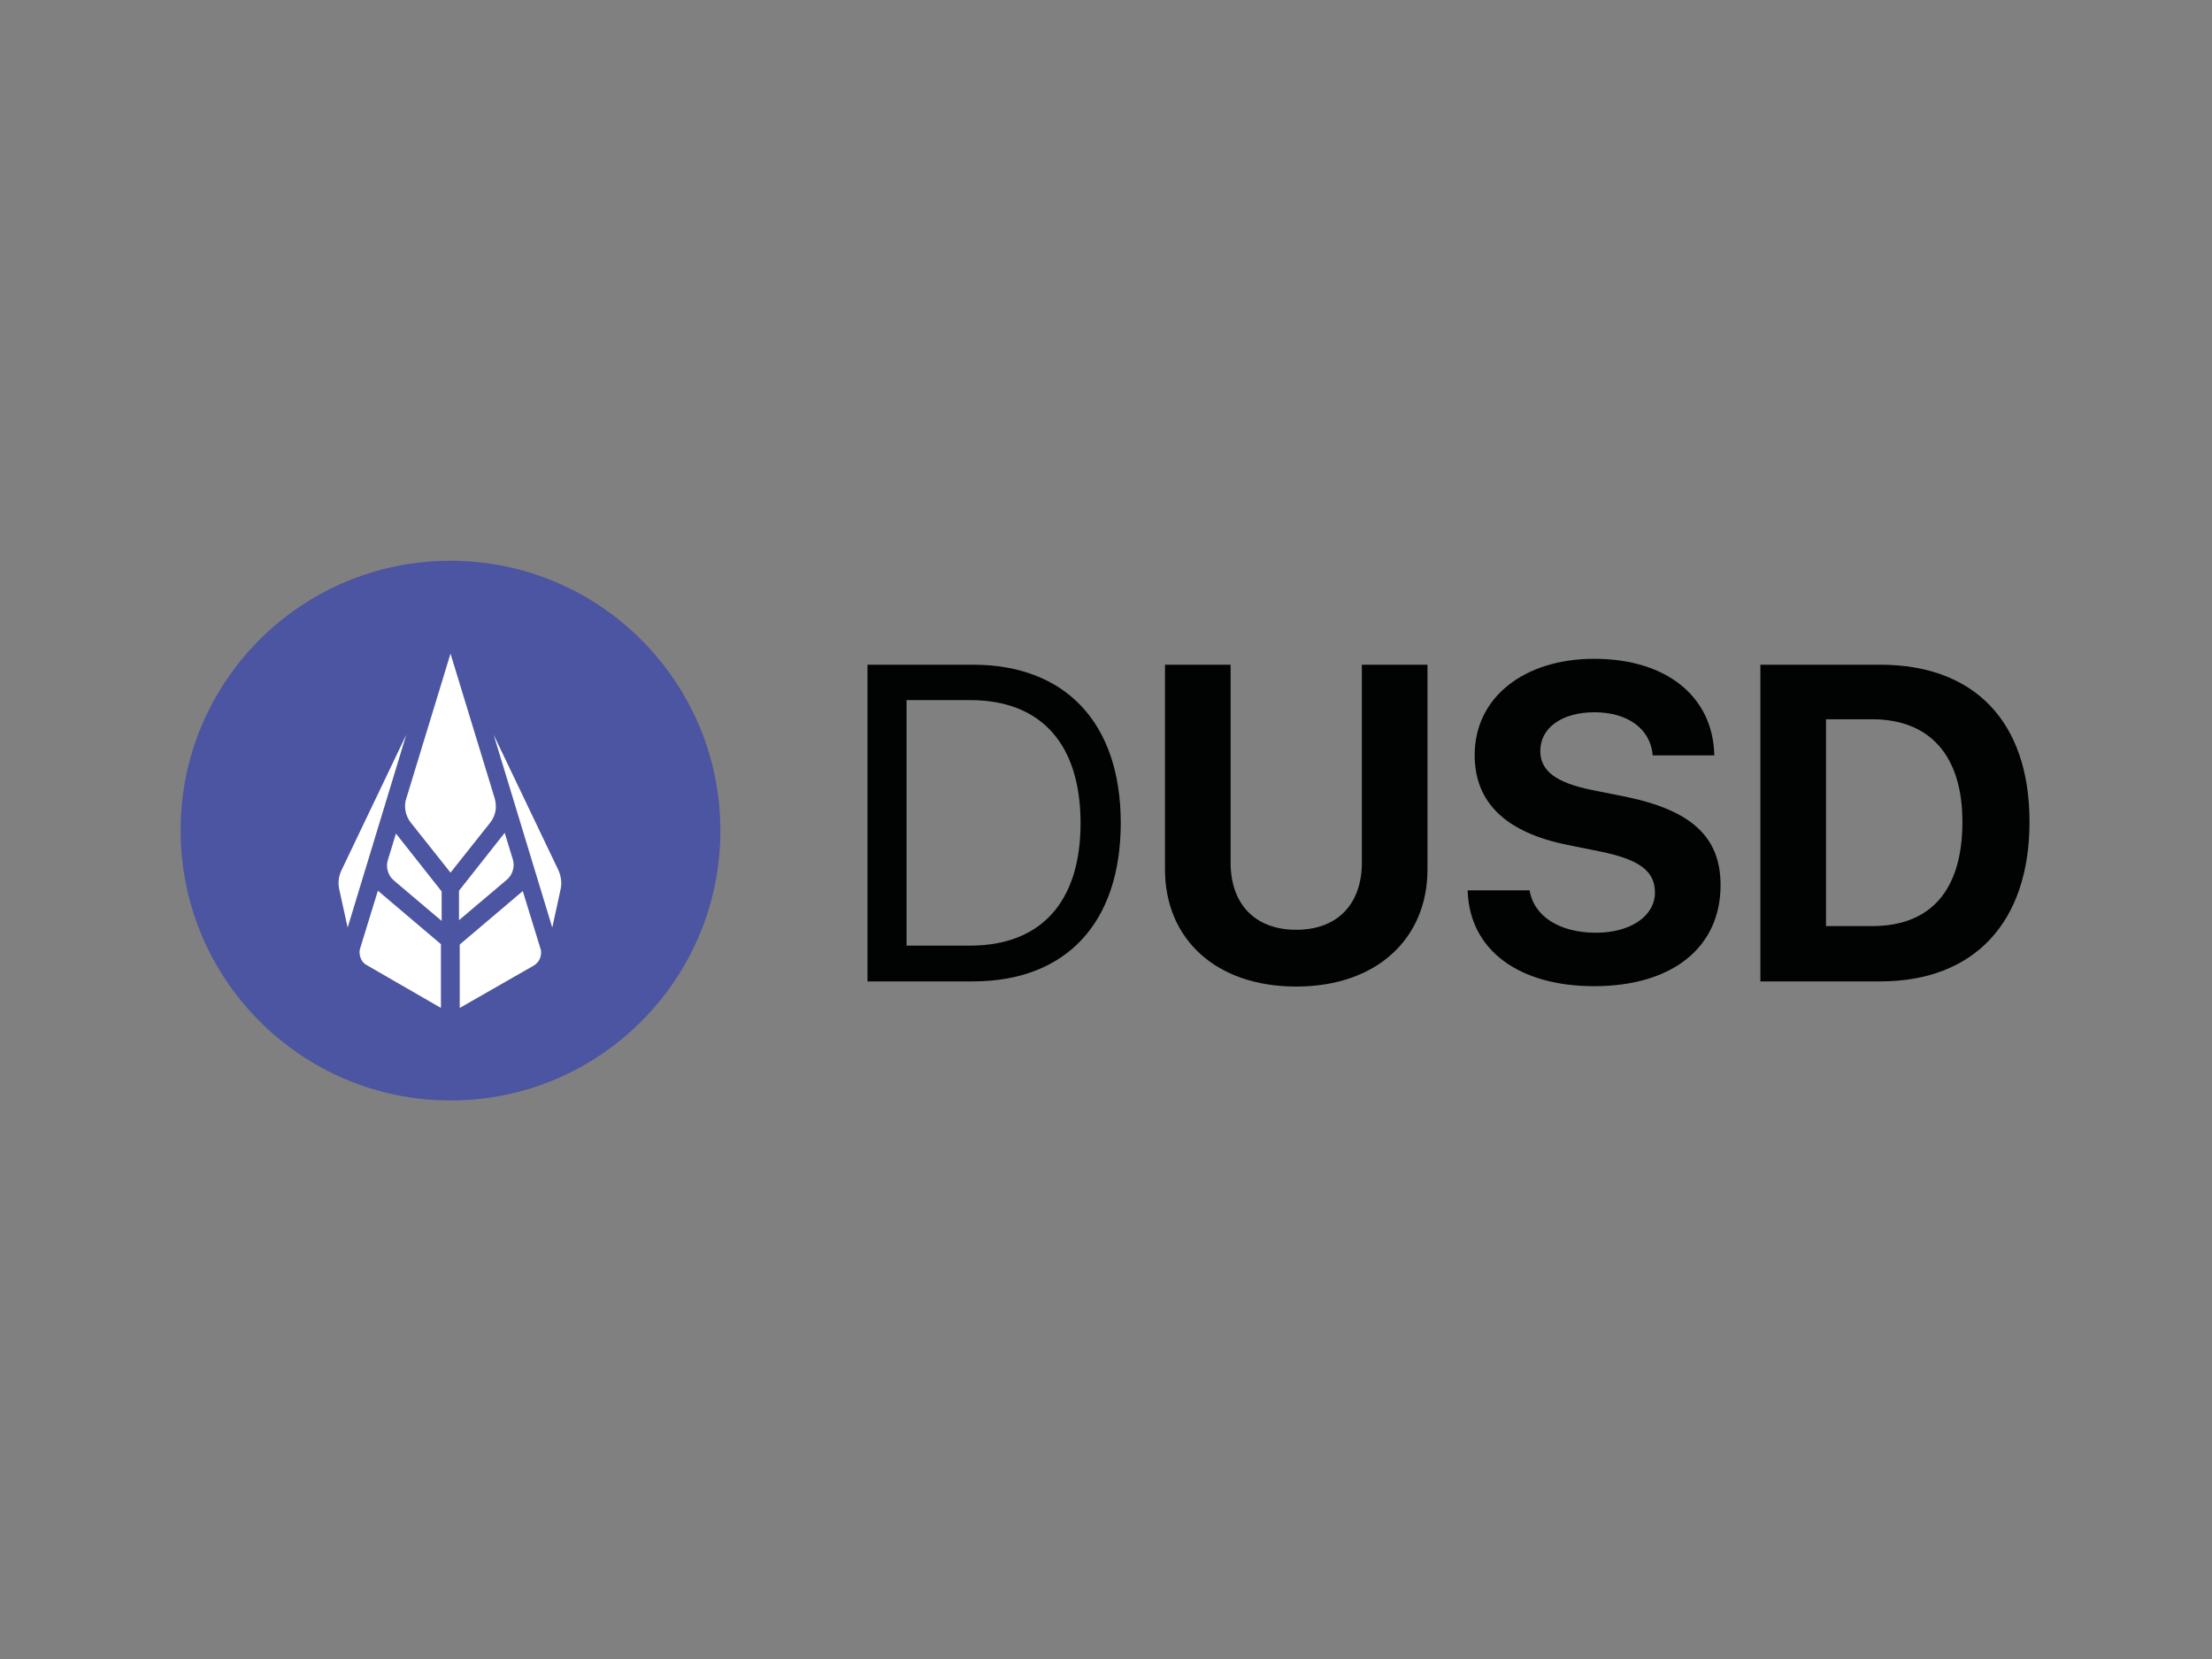 <?xml version="1.0" encoding="utf-8"?>
<!-- Generator: Adobe Illustrator 26.0.3, SVG Export Plug-In . SVG Version: 6.00 Build 0)  -->
<svg version="1.0" id="katman_1" xmlns="http://www.w3.org/2000/svg" xmlns:xlink="http://www.w3.org/1999/xlink" x="0px" y="0px"
	 viewBox="0 0 600 450" style="enable-background:new 0 0 600 450;" xml:space="preserve">
<rect x="0" y="0" width="600" height="450" fill="#808080" stroke="none"/>
<style type="text/css">
	.st0{clip-path:url(#SVGID_00000175298358209536935470000005001588169172821155_);}
	.st1{fill:#4B55A1;}
	.st2{fill:#FFFFFF;}
	.st3{fill:#010202;}
</style>
<g>
	<defs>
		<rect id="SVGID_1_" x="48.9" y="152.1" width="146.5" height="146.5"/>
	</defs>
	<clipPath id="SVGID_00000137100954080800671530000008802713612603192999_">
		<use xlink:href="#SVGID_1_"  style="overflow:visible;"/>
	</clipPath>
	<g style="clip-path:url(#SVGID_00000137100954080800671530000008802713612603192999_);">
		<path class="st1" d="M122.2,152.1L122.2,152.1c40.4,0,73.2,32.8,73.2,73.2v0c0,40.4-32.8,73.2-73.2,73.2h0
			c-40.4,0-73.2-32.8-73.2-73.2v0C48.9,184.9,81.7,152.1,122.2,152.1z"/>
		<path class="st2" d="M92.7,235.9l17.5-36.6l-15.9,52.3l-2.2-10C91.6,239.6,91.8,237.7,92.7,235.9z"/>
		<path class="st2" d="M119.6,273.4l-20.1-11.6c-0.8-0.4-1.4-1.1-1.7-2s-0.4-1.7-0.1-2.6l4.8-15.6l17.1,14.5V273.4z"/>
		<path class="st2" d="M119.8,249.8l-13-11c-0.8-0.7-1.3-1.5-1.6-2.5c-0.3-1-0.3-2,0-3l2.2-7.2l12.4,15.7L119.8,249.8z"/>
		<path class="st2" d="M110.2,216.6l12-39.3l12,39.3c0.3,1.1,0.4,2.3,0.2,3.4c-0.2,1.1-0.7,2.2-1.4,3.1l-10.8,13.6l-10.8-13.6
			c-0.7-0.9-1.2-2-1.4-3.1C109.8,218.9,109.8,217.7,110.2,216.6z"/>
		<path class="st2" d="M136.9,225.9l2.2,7.2c0.3,1,0.3,2,0,3c-0.3,1-0.8,1.8-1.6,2.5l-13,11v-8L136.9,225.9z"/>
		<path class="st2" d="M124.7,273.4v-17.2l17.1-14.5l4.8,15.6c0.3,0.8,0.2,1.8-0.1,2.6c-0.3,0.8-0.9,1.5-1.7,2L124.7,273.4z"/>
		<path class="st2" d="M149.8,251.6l-15.9-52.3l17.5,36.6c0.8,1.7,1.1,3.7,0.6,5.6L149.8,251.6z"/>
	</g>
</g>
<path class="st3" d="M235.3,180.3v85.9h28.6c25.3,0,40.1-15.9,40.1-43c0-27-14.9-42.9-40.1-42.9H235.3z M245.9,189.9h17.2
	c19.3,0,30,11.9,30,33.4c0,21.3-10.7,33.2-30,33.2h-17.2V189.9z"/>
<path class="st3" d="M333.8,180.3H316v55.5c0,18.9,13.8,31.8,35.6,31.8c21.7,0,35.6-12.9,35.6-31.8v-55.5h-17.8V234
	c0,11-6.4,18.2-17.8,18.2c-11.4,0-17.8-7.2-17.8-18.2V180.3z"/>
<path class="st3" d="M398.1,241.6c0.5,16.2,14,25.9,34.3,25.9c21.3,0,34.3-10.6,34.3-27.4c0-13-7.8-20.3-25.8-24l-9-1.8
	c-10-2-14.1-5.3-14.1-10.6c0-6.3,5.9-10.5,14.7-10.5c8.9,0,15.2,4.4,15.8,11.7H465c-0.3-15.8-12.8-26.2-32.6-26.2
	c-18.9,0-32.4,10.4-32.4,26.1c0,12.8,8.3,21,25.3,24.4l8.9,1.8c10.7,2.2,14.7,5.4,14.7,11.1c0,6.3-6.5,10.9-16,10.9
	c-9.7,0-16.8-4.3-18-11.5H398.1z"/>
<path class="st3" d="M477.5,180.3v85.9H510c25.5,0,40.5-16,40.5-43.3c0-27.2-15-42.6-40.5-42.6H477.5z M495.3,195.1h12.5
	c15.7,0,24.5,9.9,24.5,27.8c0,18.6-8.6,28.3-24.5,28.3h-12.5V195.1z"/>
</svg>
